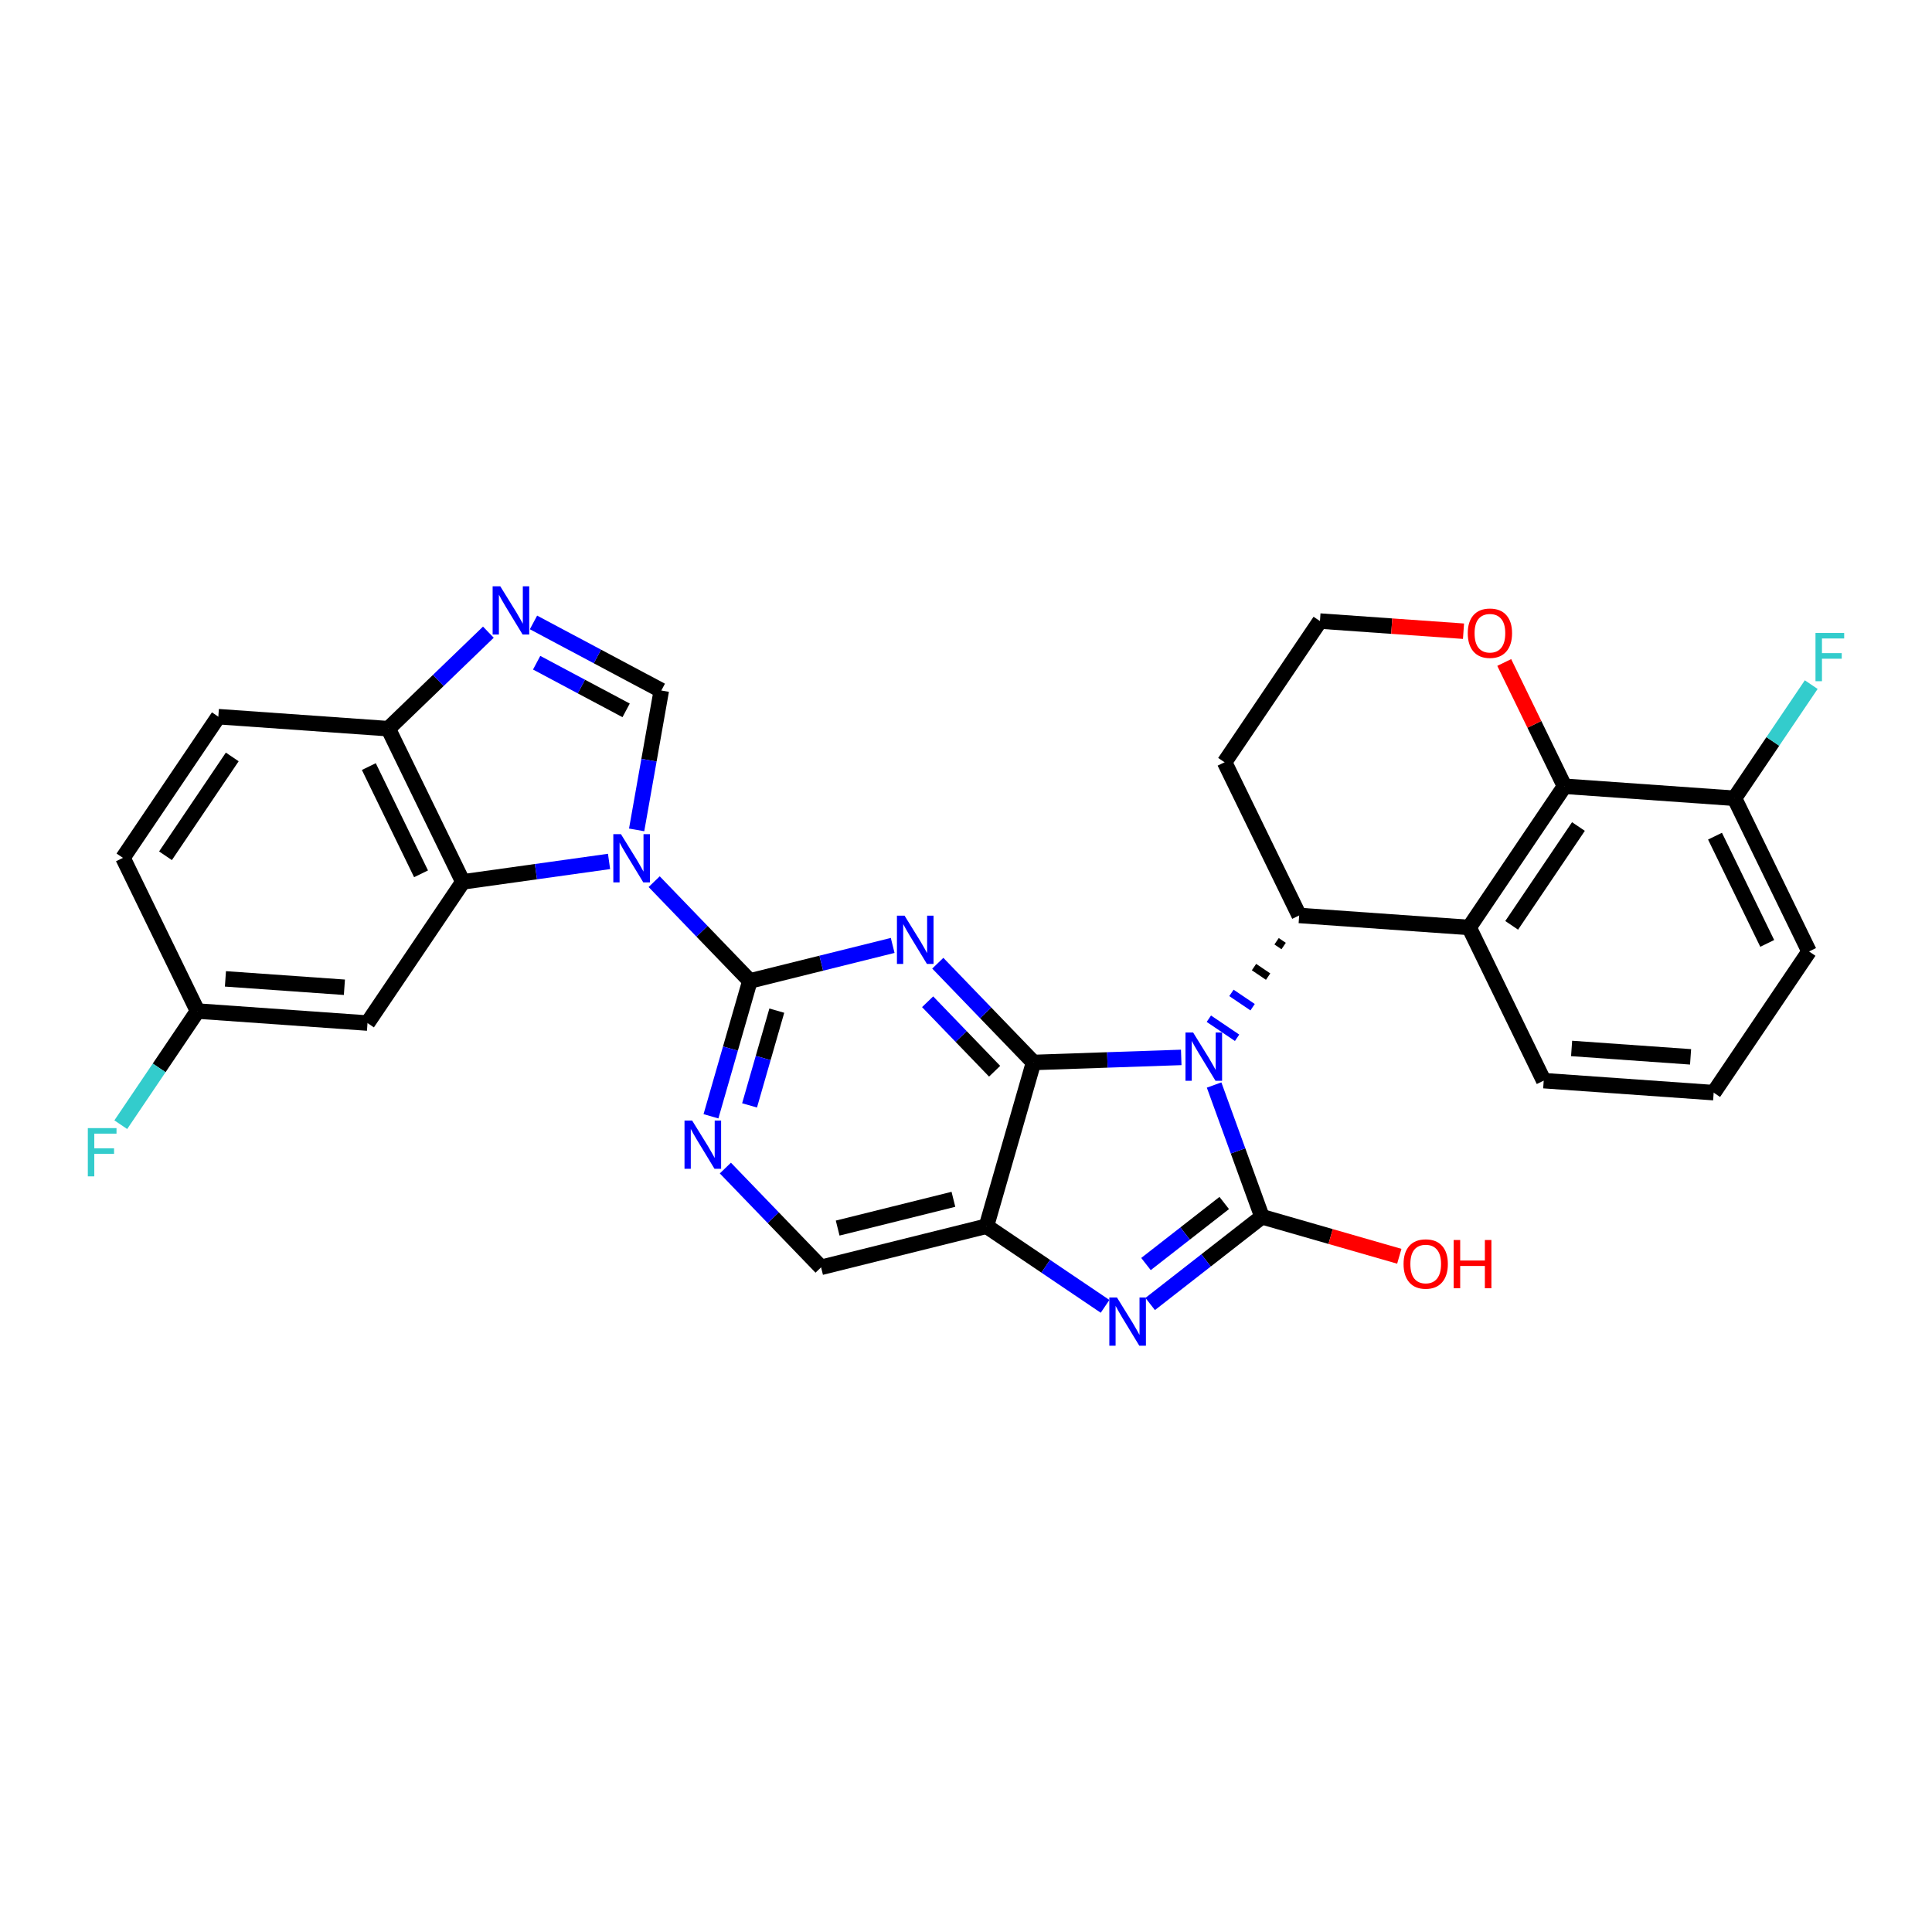 <?xml version='1.0' encoding='iso-8859-1'?>
<svg version='1.1' baseProfile='full'
              xmlns='http://www.w3.org/2000/svg'
                      xmlns:rdkit='http://www.rdkit.org/xml'
                      xmlns:xlink='http://www.w3.org/1999/xlink'
                  xml:space='preserve'
width='250px' height='250px' viewBox='0 0 250 250'>
<!-- END OF HEADER -->
<rect style='opacity:1.0;fill:#FFFFFF;stroke:none' width='250' height='250' x='0' y='0'> </rect>
<path class='bond-0 atom-0 atom-1' d='M 221.748,141.388 L 199.756,139.835' style='fill:none;fill-rule:evenodd;stroke:#000000;stroke-width:2.0px;stroke-linecap:butt;stroke-linejoin:miter;stroke-opacity:1' />
<path class='bond-0 atom-0 atom-1' d='M 218.76,136.756 L 203.365,135.669' style='fill:none;fill-rule:evenodd;stroke:#000000;stroke-width:2.0px;stroke-linecap:butt;stroke-linejoin:miter;stroke-opacity:1' />
<path class='bond-1 atom-0 atom-2' d='M 221.748,141.388 L 234.09,123.118' style='fill:none;fill-rule:evenodd;stroke:#000000;stroke-width:2.0px;stroke-linecap:butt;stroke-linejoin:miter;stroke-opacity:1' />
<path class='bond-2 atom-1 atom-11' d='M 199.756,139.835 L 190.104,120.012' style='fill:none;fill-rule:evenodd;stroke:#000000;stroke-width:2.0px;stroke-linecap:butt;stroke-linejoin:miter;stroke-opacity:1' />
<path class='bond-3 atom-2 atom-12' d='M 234.09,123.118 L 224.439,103.295' style='fill:none;fill-rule:evenodd;stroke:#000000;stroke-width:2.0px;stroke-linecap:butt;stroke-linejoin:miter;stroke-opacity:1' />
<path class='bond-3 atom-2 atom-12' d='M 228.678,122.075 L 221.922,108.199' style='fill:none;fill-rule:evenodd;stroke:#000000;stroke-width:2.0px;stroke-linecap:butt;stroke-linejoin:miter;stroke-opacity:1' />
<path class='bond-4 atom-3 atom-4' d='M 15.91,111.008 L 28.252,92.738' style='fill:none;fill-rule:evenodd;stroke:#000000;stroke-width:2.0px;stroke-linecap:butt;stroke-linejoin:miter;stroke-opacity:1' />
<path class='bond-4 atom-3 atom-4' d='M 21.415,110.736 L 30.054,97.947' style='fill:none;fill-rule:evenodd;stroke:#000000;stroke-width:2.0px;stroke-linecap:butt;stroke-linejoin:miter;stroke-opacity:1' />
<path class='bond-5 atom-3 atom-10' d='M 15.91,111.008 L 25.561,130.831' style='fill:none;fill-rule:evenodd;stroke:#000000;stroke-width:2.0px;stroke-linecap:butt;stroke-linejoin:miter;stroke-opacity:1' />
<path class='bond-6 atom-4 atom-13' d='M 28.252,92.738 L 50.244,94.291' style='fill:none;fill-rule:evenodd;stroke:#000000;stroke-width:2.0px;stroke-linecap:butt;stroke-linejoin:miter;stroke-opacity:1' />
<path class='bond-7 atom-5 atom-6' d='M 158.46,98.636 L 170.802,80.366' style='fill:none;fill-rule:evenodd;stroke:#000000;stroke-width:2.0px;stroke-linecap:butt;stroke-linejoin:miter;stroke-opacity:1' />
<path class='bond-8 atom-5 atom-15' d='M 158.46,98.636 L 168.112,118.459' style='fill:none;fill-rule:evenodd;stroke:#000000;stroke-width:2.0px;stroke-linecap:butt;stroke-linejoin:miter;stroke-opacity:1' />
<path class='bond-9 atom-6 atom-30' d='M 170.802,80.366 L 180.09,81.022' style='fill:none;fill-rule:evenodd;stroke:#000000;stroke-width:2.0px;stroke-linecap:butt;stroke-linejoin:miter;stroke-opacity:1' />
<path class='bond-9 atom-6 atom-30' d='M 180.09,81.022 L 189.377,81.678' style='fill:none;fill-rule:evenodd;stroke:#FF0000;stroke-width:2.0px;stroke-linecap:butt;stroke-linejoin:miter;stroke-opacity:1' />
<path class='bond-10 atom-7 atom-10' d='M 47.554,132.384 L 25.561,130.831' style='fill:none;fill-rule:evenodd;stroke:#000000;stroke-width:2.0px;stroke-linecap:butt;stroke-linejoin:miter;stroke-opacity:1' />
<path class='bond-10 atom-7 atom-10' d='M 44.566,127.752 L 29.171,126.665' style='fill:none;fill-rule:evenodd;stroke:#000000;stroke-width:2.0px;stroke-linecap:butt;stroke-linejoin:miter;stroke-opacity:1' />
<path class='bond-11 atom-7 atom-16' d='M 47.554,132.384 L 59.896,114.114' style='fill:none;fill-rule:evenodd;stroke:#000000;stroke-width:2.0px;stroke-linecap:butt;stroke-linejoin:miter;stroke-opacity:1' />
<path class='bond-12 atom-8 atom-14' d='M 106.248,163.991 L 127.644,158.672' style='fill:none;fill-rule:evenodd;stroke:#000000;stroke-width:2.0px;stroke-linecap:butt;stroke-linejoin:miter;stroke-opacity:1' />
<path class='bond-12 atom-8 atom-14' d='M 108.393,158.913 L 123.371,155.19' style='fill:none;fill-rule:evenodd;stroke:#000000;stroke-width:2.0px;stroke-linecap:butt;stroke-linejoin:miter;stroke-opacity:1' />
<path class='bond-13 atom-8 atom-23' d='M 106.248,163.991 L 100.055,157.569' style='fill:none;fill-rule:evenodd;stroke:#000000;stroke-width:2.0px;stroke-linecap:butt;stroke-linejoin:miter;stroke-opacity:1' />
<path class='bond-13 atom-8 atom-23' d='M 100.055,157.569 L 93.862,151.147' style='fill:none;fill-rule:evenodd;stroke:#0000FF;stroke-width:2.0px;stroke-linecap:butt;stroke-linejoin:miter;stroke-opacity:1' />
<path class='bond-14 atom-9 atom-24' d='M 85.574,89.351 L 77.304,84.946' style='fill:none;fill-rule:evenodd;stroke:#000000;stroke-width:2.0px;stroke-linecap:butt;stroke-linejoin:miter;stroke-opacity:1' />
<path class='bond-14 atom-9 atom-24' d='M 77.304,84.946 L 69.034,80.542' style='fill:none;fill-rule:evenodd;stroke:#0000FF;stroke-width:2.0px;stroke-linecap:butt;stroke-linejoin:miter;stroke-opacity:1' />
<path class='bond-14 atom-9 atom-24' d='M 81.02,91.922 L 75.231,88.838' style='fill:none;fill-rule:evenodd;stroke:#000000;stroke-width:2.0px;stroke-linecap:butt;stroke-linejoin:miter;stroke-opacity:1' />
<path class='bond-14 atom-9 atom-24' d='M 75.231,88.838 L 69.442,85.755' style='fill:none;fill-rule:evenodd;stroke:#0000FF;stroke-width:2.0px;stroke-linecap:butt;stroke-linejoin:miter;stroke-opacity:1' />
<path class='bond-15 atom-9 atom-27' d='M 85.574,89.351 L 83.978,98.37' style='fill:none;fill-rule:evenodd;stroke:#000000;stroke-width:2.0px;stroke-linecap:butt;stroke-linejoin:miter;stroke-opacity:1' />
<path class='bond-15 atom-9 atom-27' d='M 83.978,98.37 L 82.381,107.388' style='fill:none;fill-rule:evenodd;stroke:#0000FF;stroke-width:2.0px;stroke-linecap:butt;stroke-linejoin:miter;stroke-opacity:1' />
<path class='bond-16 atom-10 atom-21' d='M 25.561,130.831 L 20.595,138.184' style='fill:none;fill-rule:evenodd;stroke:#000000;stroke-width:2.0px;stroke-linecap:butt;stroke-linejoin:miter;stroke-opacity:1' />
<path class='bond-16 atom-10 atom-21' d='M 20.595,138.184 L 15.628,145.536' style='fill:none;fill-rule:evenodd;stroke:#33CCCC;stroke-width:2.0px;stroke-linecap:butt;stroke-linejoin:miter;stroke-opacity:1' />
<path class='bond-17 atom-11 atom-15' d='M 190.104,120.012 L 168.112,118.459' style='fill:none;fill-rule:evenodd;stroke:#000000;stroke-width:2.0px;stroke-linecap:butt;stroke-linejoin:miter;stroke-opacity:1' />
<path class='bond-18 atom-11 atom-17' d='M 190.104,120.012 L 202.446,101.742' style='fill:none;fill-rule:evenodd;stroke:#000000;stroke-width:2.0px;stroke-linecap:butt;stroke-linejoin:miter;stroke-opacity:1' />
<path class='bond-18 atom-11 atom-17' d='M 195.61,119.74 L 204.249,106.951' style='fill:none;fill-rule:evenodd;stroke:#000000;stroke-width:2.0px;stroke-linecap:butt;stroke-linejoin:miter;stroke-opacity:1' />
<path class='bond-19 atom-12 atom-17' d='M 224.439,103.295 L 202.446,101.742' style='fill:none;fill-rule:evenodd;stroke:#000000;stroke-width:2.0px;stroke-linecap:butt;stroke-linejoin:miter;stroke-opacity:1' />
<path class='bond-20 atom-12 atom-22' d='M 224.439,103.295 L 229.405,95.942' style='fill:none;fill-rule:evenodd;stroke:#000000;stroke-width:2.0px;stroke-linecap:butt;stroke-linejoin:miter;stroke-opacity:1' />
<path class='bond-20 atom-12 atom-22' d='M 229.405,95.942 L 234.372,88.59' style='fill:none;fill-rule:evenodd;stroke:#33CCCC;stroke-width:2.0px;stroke-linecap:butt;stroke-linejoin:miter;stroke-opacity:1' />
<path class='bond-21 atom-13 atom-16' d='M 50.244,94.291 L 59.896,114.114' style='fill:none;fill-rule:evenodd;stroke:#000000;stroke-width:2.0px;stroke-linecap:butt;stroke-linejoin:miter;stroke-opacity:1' />
<path class='bond-21 atom-13 atom-16' d='M 47.727,99.195 L 54.483,113.071' style='fill:none;fill-rule:evenodd;stroke:#000000;stroke-width:2.0px;stroke-linecap:butt;stroke-linejoin:miter;stroke-opacity:1' />
<path class='bond-22 atom-13 atom-24' d='M 50.244,94.291 L 56.72,88.047' style='fill:none;fill-rule:evenodd;stroke:#000000;stroke-width:2.0px;stroke-linecap:butt;stroke-linejoin:miter;stroke-opacity:1' />
<path class='bond-22 atom-13 atom-24' d='M 56.72,88.047 L 63.195,81.802' style='fill:none;fill-rule:evenodd;stroke:#0000FF;stroke-width:2.0px;stroke-linecap:butt;stroke-linejoin:miter;stroke-opacity:1' />
<path class='bond-23 atom-14 atom-18' d='M 127.644,158.672 L 133.736,137.482' style='fill:none;fill-rule:evenodd;stroke:#000000;stroke-width:2.0px;stroke-linecap:butt;stroke-linejoin:miter;stroke-opacity:1' />
<path class='bond-24 atom-14 atom-25' d='M 127.644,158.672 L 135.319,163.856' style='fill:none;fill-rule:evenodd;stroke:#000000;stroke-width:2.0px;stroke-linecap:butt;stroke-linejoin:miter;stroke-opacity:1' />
<path class='bond-24 atom-14 atom-25' d='M 135.319,163.856 L 142.995,169.041' style='fill:none;fill-rule:evenodd;stroke:#0000FF;stroke-width:2.0px;stroke-linecap:butt;stroke-linejoin:miter;stroke-opacity:1' />
<path class='bond-25 atom-15 atom-28' d='M 165.19,121.799 L 166.103,122.416' style='fill:none;fill-rule:evenodd;stroke:#000000;stroke-width:1.0px;stroke-linecap:butt;stroke-linejoin:miter;stroke-opacity:1' />
<path class='bond-25 atom-15 atom-28' d='M 162.268,125.14 L 164.095,126.374' style='fill:none;fill-rule:evenodd;stroke:#000000;stroke-width:1.0px;stroke-linecap:butt;stroke-linejoin:miter;stroke-opacity:1' />
<path class='bond-25 atom-15 atom-28' d='M 159.346,128.48 L 162.087,130.332' style='fill:none;fill-rule:evenodd;stroke:#0000FF;stroke-width:1.0px;stroke-linecap:butt;stroke-linejoin:miter;stroke-opacity:1' />
<path class='bond-25 atom-15 atom-28' d='M 156.425,131.821 L 160.079,134.289' style='fill:none;fill-rule:evenodd;stroke:#0000FF;stroke-width:1.0px;stroke-linecap:butt;stroke-linejoin:miter;stroke-opacity:1' />
<path class='bond-26 atom-16 atom-27' d='M 59.896,114.114 L 69.353,112.792' style='fill:none;fill-rule:evenodd;stroke:#000000;stroke-width:2.0px;stroke-linecap:butt;stroke-linejoin:miter;stroke-opacity:1' />
<path class='bond-26 atom-16 atom-27' d='M 69.353,112.792 L 78.811,111.469' style='fill:none;fill-rule:evenodd;stroke:#0000FF;stroke-width:2.0px;stroke-linecap:butt;stroke-linejoin:miter;stroke-opacity:1' />
<path class='bond-27 atom-17 atom-30' d='M 202.446,101.742 L 198.547,93.733' style='fill:none;fill-rule:evenodd;stroke:#000000;stroke-width:2.0px;stroke-linecap:butt;stroke-linejoin:miter;stroke-opacity:1' />
<path class='bond-27 atom-17 atom-30' d='M 198.547,93.733 L 194.647,85.725' style='fill:none;fill-rule:evenodd;stroke:#FF0000;stroke-width:2.0px;stroke-linecap:butt;stroke-linejoin:miter;stroke-opacity:1' />
<path class='bond-28 atom-18 atom-26' d='M 133.736,137.482 L 127.543,131.061' style='fill:none;fill-rule:evenodd;stroke:#000000;stroke-width:2.0px;stroke-linecap:butt;stroke-linejoin:miter;stroke-opacity:1' />
<path class='bond-28 atom-18 atom-26' d='M 127.543,131.061 L 121.35,124.639' style='fill:none;fill-rule:evenodd;stroke:#0000FF;stroke-width:2.0px;stroke-linecap:butt;stroke-linejoin:miter;stroke-opacity:1' />
<path class='bond-28 atom-18 atom-26' d='M 128.704,138.617 L 124.369,134.122' style='fill:none;fill-rule:evenodd;stroke:#000000;stroke-width:2.0px;stroke-linecap:butt;stroke-linejoin:miter;stroke-opacity:1' />
<path class='bond-28 atom-18 atom-26' d='M 124.369,134.122 L 120.034,129.627' style='fill:none;fill-rule:evenodd;stroke:#0000FF;stroke-width:2.0px;stroke-linecap:butt;stroke-linejoin:miter;stroke-opacity:1' />
<path class='bond-29 atom-18 atom-28' d='M 133.736,137.482 L 143.293,137.155' style='fill:none;fill-rule:evenodd;stroke:#000000;stroke-width:2.0px;stroke-linecap:butt;stroke-linejoin:miter;stroke-opacity:1' />
<path class='bond-29 atom-18 atom-28' d='M 143.293,137.155 L 152.851,136.828' style='fill:none;fill-rule:evenodd;stroke:#0000FF;stroke-width:2.0px;stroke-linecap:butt;stroke-linejoin:miter;stroke-opacity:1' />
<path class='bond-30 atom-19 atom-23' d='M 97.035,126.931 L 94.517,135.689' style='fill:none;fill-rule:evenodd;stroke:#000000;stroke-width:2.0px;stroke-linecap:butt;stroke-linejoin:miter;stroke-opacity:1' />
<path class='bond-30 atom-19 atom-23' d='M 94.517,135.689 L 91.999,144.447' style='fill:none;fill-rule:evenodd;stroke:#0000FF;stroke-width:2.0px;stroke-linecap:butt;stroke-linejoin:miter;stroke-opacity:1' />
<path class='bond-30 atom-19 atom-23' d='M 100.518,130.777 L 98.755,136.908' style='fill:none;fill-rule:evenodd;stroke:#000000;stroke-width:2.0px;stroke-linecap:butt;stroke-linejoin:miter;stroke-opacity:1' />
<path class='bond-30 atom-19 atom-23' d='M 98.755,136.908 L 96.993,143.038' style='fill:none;fill-rule:evenodd;stroke:#0000FF;stroke-width:2.0px;stroke-linecap:butt;stroke-linejoin:miter;stroke-opacity:1' />
<path class='bond-31 atom-19 atom-26' d='M 97.035,126.931 L 106.274,124.635' style='fill:none;fill-rule:evenodd;stroke:#000000;stroke-width:2.0px;stroke-linecap:butt;stroke-linejoin:miter;stroke-opacity:1' />
<path class='bond-31 atom-19 atom-26' d='M 106.274,124.635 L 115.512,122.338' style='fill:none;fill-rule:evenodd;stroke:#0000FF;stroke-width:2.0px;stroke-linecap:butt;stroke-linejoin:miter;stroke-opacity:1' />
<path class='bond-32 atom-19 atom-27' d='M 97.035,126.931 L 90.842,120.51' style='fill:none;fill-rule:evenodd;stroke:#000000;stroke-width:2.0px;stroke-linecap:butt;stroke-linejoin:miter;stroke-opacity:1' />
<path class='bond-32 atom-19 atom-27' d='M 90.842,120.51 L 84.65,114.088' style='fill:none;fill-rule:evenodd;stroke:#0000FF;stroke-width:2.0px;stroke-linecap:butt;stroke-linejoin:miter;stroke-opacity:1' />
<path class='bond-33 atom-20 atom-25' d='M 163.297,157.451 L 156.065,163.093' style='fill:none;fill-rule:evenodd;stroke:#000000;stroke-width:2.0px;stroke-linecap:butt;stroke-linejoin:miter;stroke-opacity:1' />
<path class='bond-33 atom-20 atom-25' d='M 156.065,163.093 L 148.833,168.736' style='fill:none;fill-rule:evenodd;stroke:#0000FF;stroke-width:2.0px;stroke-linecap:butt;stroke-linejoin:miter;stroke-opacity:1' />
<path class='bond-33 atom-20 atom-25' d='M 158.415,155.667 L 153.352,159.617' style='fill:none;fill-rule:evenodd;stroke:#000000;stroke-width:2.0px;stroke-linecap:butt;stroke-linejoin:miter;stroke-opacity:1' />
<path class='bond-33 atom-20 atom-25' d='M 153.352,159.617 L 148.29,163.566' style='fill:none;fill-rule:evenodd;stroke:#0000FF;stroke-width:2.0px;stroke-linecap:butt;stroke-linejoin:miter;stroke-opacity:1' />
<path class='bond-34 atom-20 atom-28' d='M 163.297,157.451 L 160.2,148.926' style='fill:none;fill-rule:evenodd;stroke:#000000;stroke-width:2.0px;stroke-linecap:butt;stroke-linejoin:miter;stroke-opacity:1' />
<path class='bond-34 atom-20 atom-28' d='M 160.2,148.926 L 157.104,140.401' style='fill:none;fill-rule:evenodd;stroke:#0000FF;stroke-width:2.0px;stroke-linecap:butt;stroke-linejoin:miter;stroke-opacity:1' />
<path class='bond-35 atom-20 atom-29' d='M 163.297,157.451 L 172.183,160.006' style='fill:none;fill-rule:evenodd;stroke:#000000;stroke-width:2.0px;stroke-linecap:butt;stroke-linejoin:miter;stroke-opacity:1' />
<path class='bond-35 atom-20 atom-29' d='M 172.183,160.006 L 181.068,162.561' style='fill:none;fill-rule:evenodd;stroke:#FF0000;stroke-width:2.0px;stroke-linecap:butt;stroke-linejoin:miter;stroke-opacity:1' />
<path  class='atom-21' d='M 11.364 145.978
L 15.076 145.978
L 15.076 146.693
L 12.201 146.693
L 12.201 148.589
L 14.759 148.589
L 14.759 149.312
L 12.201 149.312
L 12.201 152.222
L 11.364 152.222
L 11.364 145.978
' fill='#33CCCC'/>
<path  class='atom-22' d='M 234.924 81.904
L 238.636 81.904
L 238.636 82.618
L 235.761 82.618
L 235.761 84.514
L 238.319 84.514
L 238.319 85.237
L 235.761 85.237
L 235.761 88.148
L 234.924 88.148
L 234.924 81.904
' fill='#33CCCC'/>
<path  class='atom-23' d='M 89.563 144.998
L 91.609 148.306
Q 91.812 148.632, 92.138 149.223
Q 92.465 149.814, 92.482 149.849
L 92.482 144.998
L 93.311 144.998
L 93.311 151.242
L 92.456 151.242
L 90.26 147.626
Q 90.004 147.203, 89.731 146.718
Q 89.466 146.233, 89.387 146.083
L 89.387 151.242
L 88.575 151.242
L 88.575 144.998
L 89.563 144.998
' fill='#0000FF'/>
<path  class='atom-24' d='M 64.734 75.865
L 66.78 79.172
Q 66.983 79.499, 67.309 80.089
Q 67.636 80.68, 67.653 80.716
L 67.653 75.865
L 68.482 75.865
L 68.482 82.109
L 67.627 82.109
L 65.431 78.493
Q 65.175 78.07, 64.902 77.585
Q 64.637 77.1, 64.558 76.95
L 64.558 82.109
L 63.747 82.109
L 63.747 75.865
L 64.734 75.865
' fill='#0000FF'/>
<path  class='atom-25' d='M 144.533 167.891
L 146.579 171.198
Q 146.782 171.525, 147.109 172.115
Q 147.435 172.706, 147.453 172.742
L 147.453 167.891
L 148.282 167.891
L 148.282 174.135
L 147.426 174.135
L 145.23 170.519
Q 144.974 170.096, 144.701 169.611
Q 144.436 169.126, 144.357 168.976
L 144.357 174.135
L 143.546 174.135
L 143.546 167.891
L 144.533 167.891
' fill='#0000FF'/>
<path  class='atom-26' d='M 117.051 118.49
L 119.097 121.797
Q 119.3 122.124, 119.626 122.715
Q 119.953 123.305, 119.97 123.341
L 119.97 118.49
L 120.799 118.49
L 120.799 124.734
L 119.944 124.734
L 117.748 121.118
Q 117.492 120.695, 117.219 120.21
Q 116.954 119.725, 116.875 119.575
L 116.875 124.734
L 116.063 124.734
L 116.063 118.49
L 117.051 118.49
' fill='#0000FF'/>
<path  class='atom-27' d='M 80.35 107.939
L 82.396 111.246
Q 82.599 111.572, 82.926 112.163
Q 83.252 112.754, 83.269 112.789
L 83.269 107.939
L 84.099 107.939
L 84.099 114.183
L 83.243 114.183
L 81.047 110.567
Q 80.791 110.144, 80.518 109.659
Q 80.253 109.174, 80.174 109.024
L 80.174 114.183
L 79.363 114.183
L 79.363 107.939
L 80.35 107.939
' fill='#0000FF'/>
<path  class='atom-28' d='M 154.39 133.606
L 156.436 136.913
Q 156.639 137.24, 156.965 137.831
Q 157.292 138.421, 157.309 138.457
L 157.309 133.606
L 158.138 133.606
L 158.138 139.85
L 157.283 139.85
L 155.087 136.234
Q 154.831 135.811, 154.558 135.326
Q 154.293 134.841, 154.214 134.691
L 154.214 139.85
L 153.402 139.85
L 153.402 133.606
L 154.39 133.606
' fill='#0000FF'/>
<path  class='atom-29' d='M 181.62 163.561
Q 181.62 162.061, 182.36 161.224
Q 183.101 160.386, 184.486 160.386
Q 185.87 160.386, 186.611 161.224
Q 187.352 162.061, 187.352 163.561
Q 187.352 165.078, 186.602 165.942
Q 185.853 166.797, 184.486 166.797
Q 183.11 166.797, 182.36 165.942
Q 181.62 165.086, 181.62 163.561
M 184.486 166.092
Q 185.438 166.092, 185.95 165.457
Q 186.47 164.813, 186.47 163.561
Q 186.47 162.335, 185.95 161.718
Q 185.438 161.091, 184.486 161.091
Q 183.533 161.091, 183.013 161.709
Q 182.502 162.326, 182.502 163.561
Q 182.502 164.822, 183.013 165.457
Q 183.533 166.092, 184.486 166.092
' fill='#FF0000'/>
<path  class='atom-29' d='M 188.102 160.456
L 188.948 160.456
L 188.948 163.111
L 192.141 163.111
L 192.141 160.456
L 192.987 160.456
L 192.987 166.7
L 192.141 166.7
L 192.141 163.816
L 188.948 163.816
L 188.948 166.7
L 188.102 166.7
L 188.102 160.456
' fill='#FF0000'/>
<path  class='atom-30' d='M 189.928 81.937
Q 189.928 80.438, 190.669 79.6
Q 191.41 78.762, 192.795 78.762
Q 194.179 78.762, 194.92 79.6
Q 195.661 80.438, 195.661 81.937
Q 195.661 83.454, 194.911 84.318
Q 194.162 85.174, 192.795 85.174
Q 191.419 85.174, 190.669 84.318
Q 189.928 83.463, 189.928 81.937
M 192.795 84.468
Q 193.747 84.468, 194.259 83.833
Q 194.779 83.189, 194.779 81.937
Q 194.779 80.711, 194.259 80.094
Q 193.747 79.468, 192.795 79.468
Q 191.842 79.468, 191.322 80.085
Q 190.81 80.702, 190.81 81.937
Q 190.81 83.198, 191.322 83.833
Q 191.842 84.468, 192.795 84.468
' fill='#FF0000'/>
</svg>
